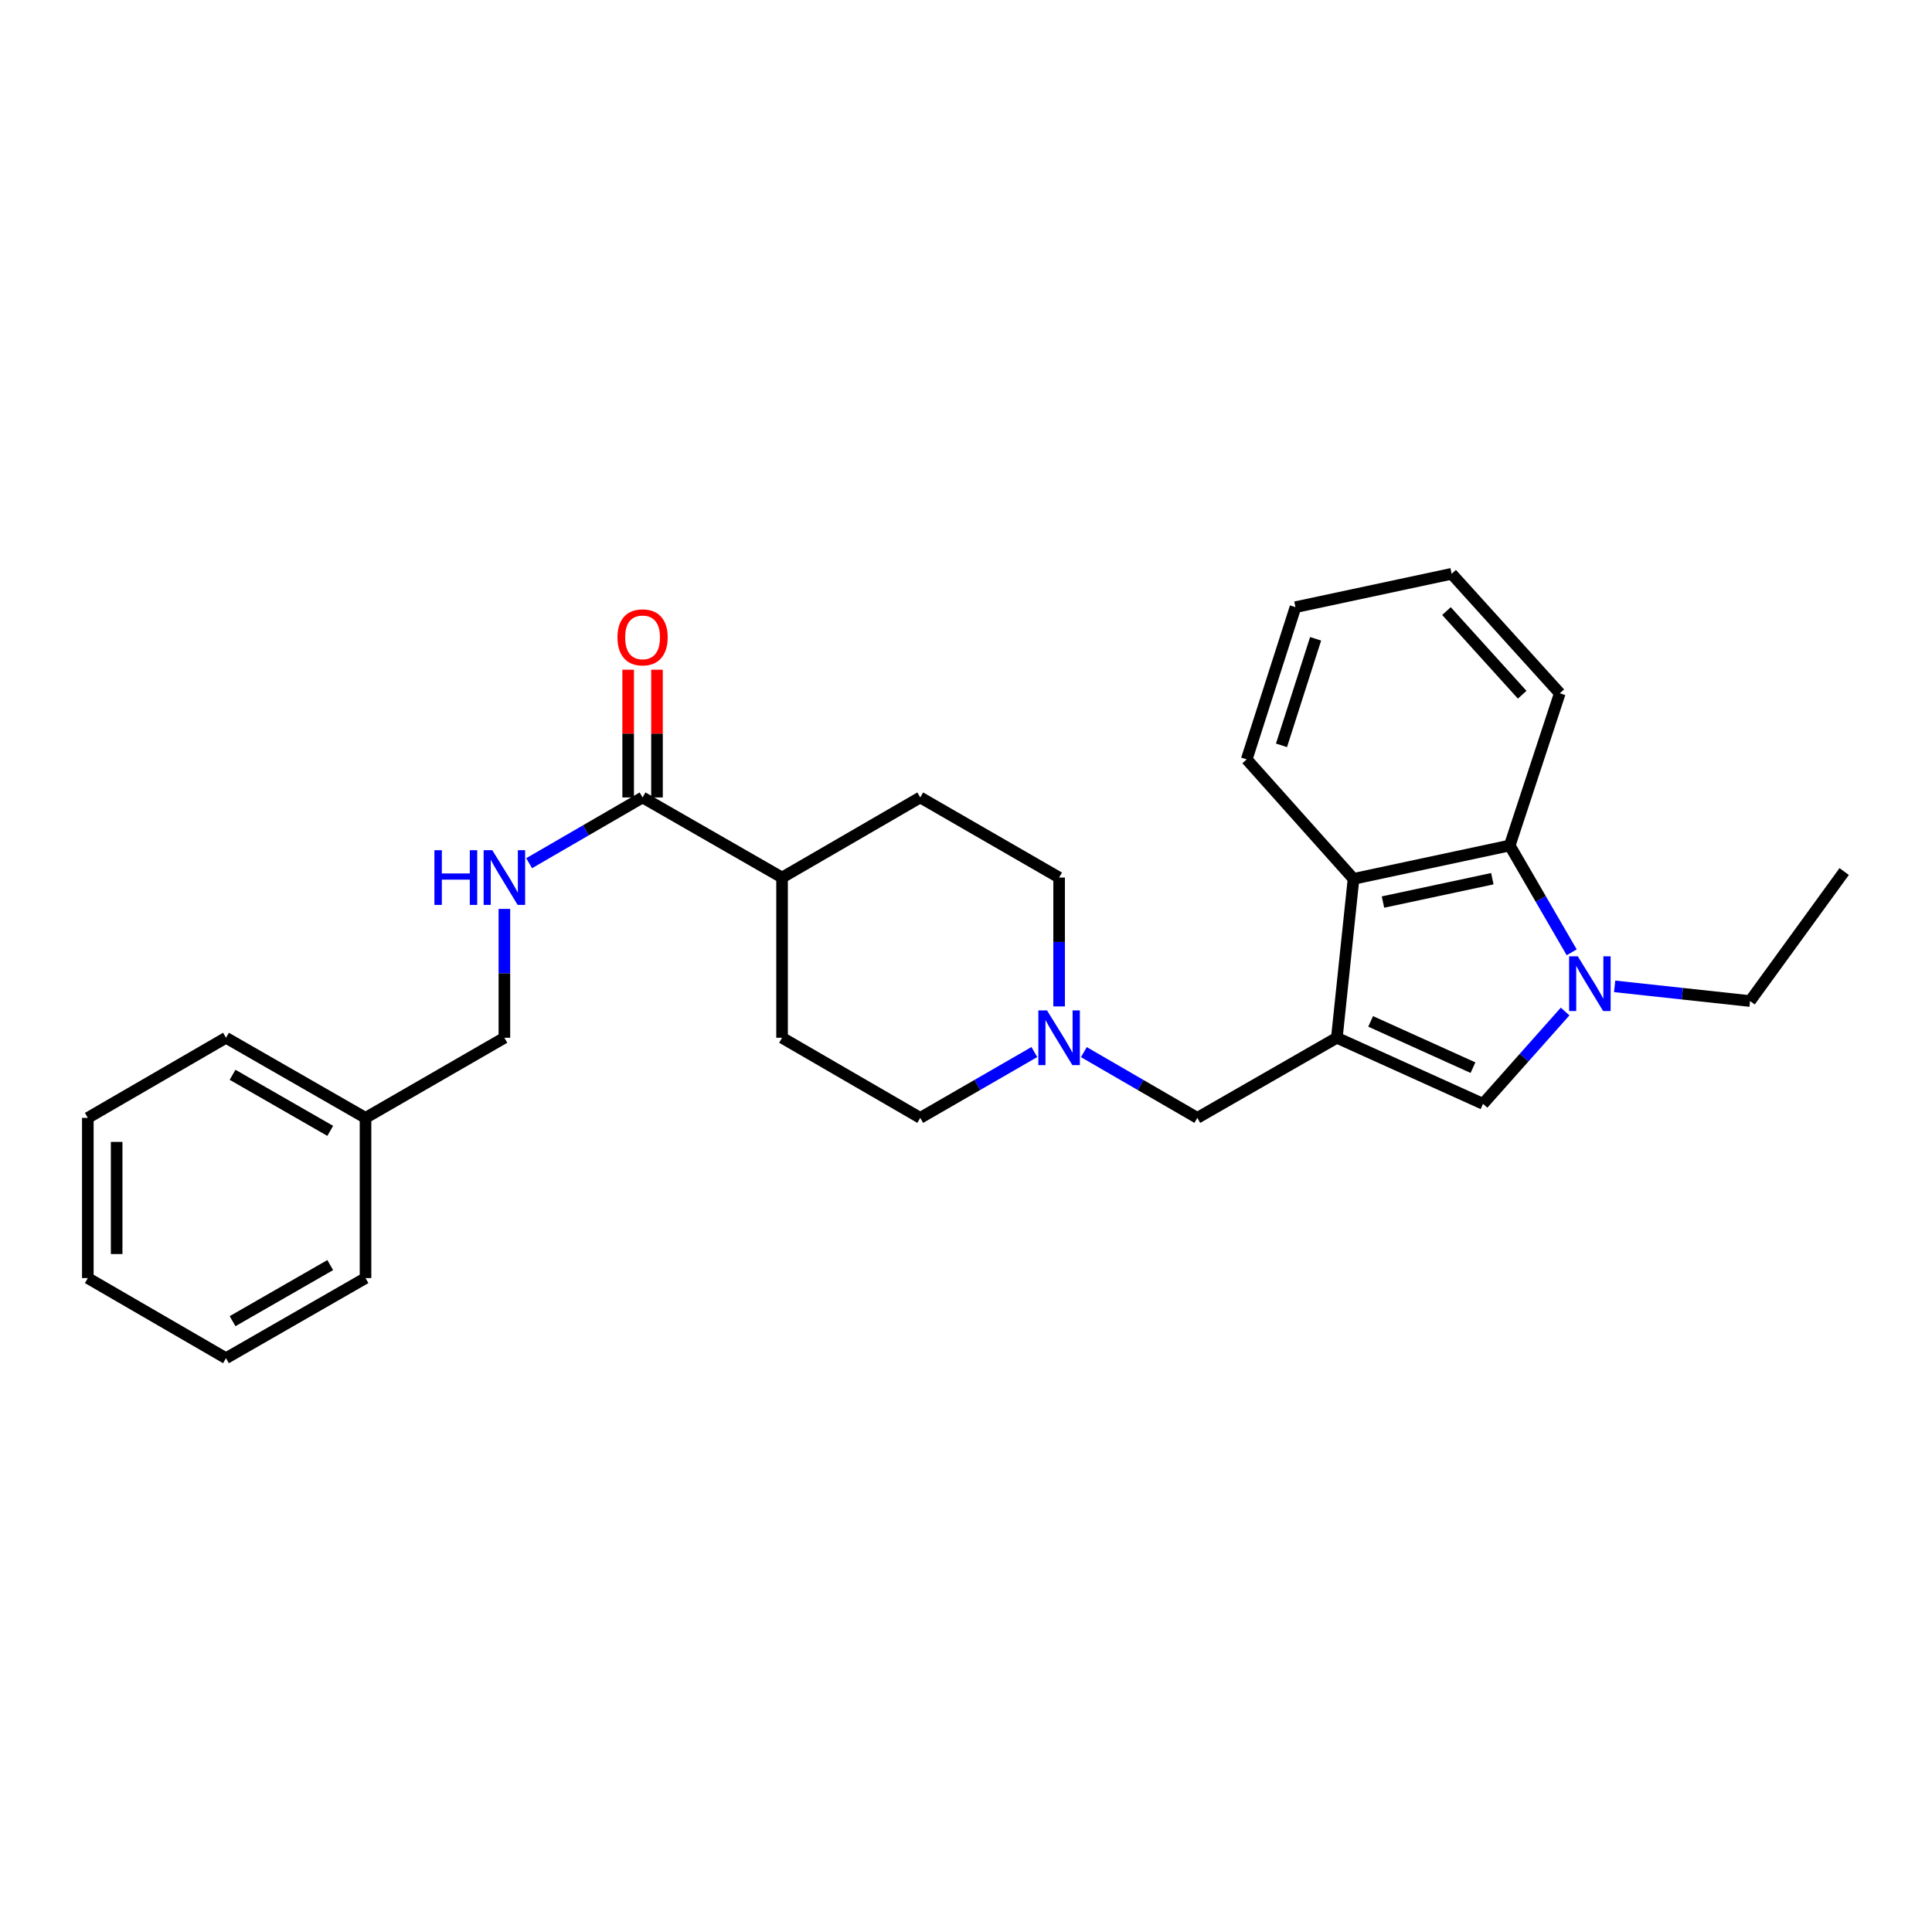 <?xml version='1.0' encoding='iso-8859-1'?>
<svg version='1.1' baseProfile='full'
              xmlns='http://www.w3.org/2000/svg'
                      xmlns:rdkit='http://www.rdkit.org/xml'
                      xmlns:xlink='http://www.w3.org/1999/xlink'
                  xml:space='preserve'
width='1000px' height='1000px' viewBox='0 0 1000 1000'>
<!-- END OF HEADER -->
<rect style='opacity:1.0;fill:#FFFFFF;stroke:none' width='1000' height='1000' x='0' y='0'> </rect>
<path class='bond-1' d='M 691.948,537.149 L 767.614,571.346' style='fill:none;fill-rule:evenodd;stroke:#000000;stroke-width:6px;stroke-linecap:butt;stroke-linejoin:miter;stroke-opacity:1' />
<path class='bond-1' d='M 709.445,528.677 L 762.411,552.615' style='fill:none;fill-rule:evenodd;stroke:#000000;stroke-width:6px;stroke-linecap:butt;stroke-linejoin:miter;stroke-opacity:1' />
<path class='bond-2' d='M 691.948,537.149 L 700.58,454.899' style='fill:none;fill-rule:evenodd;stroke:#000000;stroke-width:6px;stroke-linecap:butt;stroke-linejoin:miter;stroke-opacity:1' />
<path class='bond-5' d='M 691.948,537.149 L 619.731,578.61' style='fill:none;fill-rule:evenodd;stroke:#000000;stroke-width:6px;stroke-linecap:butt;stroke-linejoin:miter;stroke-opacity:1' />
<path class='bond-0' d='M 810.094,523.566 L 788.854,547.456' style='fill:none;fill-rule:evenodd;stroke:#0000FF;stroke-width:6px;stroke-linecap:butt;stroke-linejoin:miter;stroke-opacity:1' />
<path class='bond-0' d='M 788.854,547.456 L 767.614,571.346' style='fill:none;fill-rule:evenodd;stroke:#000000;stroke-width:6px;stroke-linecap:butt;stroke-linejoin:miter;stroke-opacity:1' />
<path class='bond-15' d='M 835.74,510.538 L 870.784,514.341' style='fill:none;fill-rule:evenodd;stroke:#0000FF;stroke-width:6px;stroke-linecap:butt;stroke-linejoin:miter;stroke-opacity:1' />
<path class='bond-15' d='M 870.784,514.341 L 905.829,518.143' style='fill:none;fill-rule:evenodd;stroke:#000000;stroke-width:6px;stroke-linecap:butt;stroke-linejoin:miter;stroke-opacity:1' />
<path class='bond-27' d='M 813.504,492.919 L 797.471,465.273' style='fill:none;fill-rule:evenodd;stroke:#0000FF;stroke-width:6px;stroke-linecap:butt;stroke-linejoin:miter;stroke-opacity:1' />
<path class='bond-27' d='M 797.471,465.273 L 781.437,437.626' style='fill:none;fill-rule:evenodd;stroke:#000000;stroke-width:6px;stroke-linecap:butt;stroke-linejoin:miter;stroke-opacity:1' />
<path class='bond-3' d='M 700.58,454.899 L 781.437,437.626' style='fill:none;fill-rule:evenodd;stroke:#000000;stroke-width:6px;stroke-linecap:butt;stroke-linejoin:miter;stroke-opacity:1' />
<path class='bond-3' d='M 715.827,466.904 L 772.427,454.814' style='fill:none;fill-rule:evenodd;stroke:#000000;stroke-width:6px;stroke-linecap:butt;stroke-linejoin:miter;stroke-opacity:1' />
<path class='bond-17' d='M 700.58,454.899 L 645.296,393.055' style='fill:none;fill-rule:evenodd;stroke:#000000;stroke-width:6px;stroke-linecap:butt;stroke-linejoin:miter;stroke-opacity:1' />
<path class='bond-18' d='M 781.437,437.626 L 807.342,358.85' style='fill:none;fill-rule:evenodd;stroke:#000000;stroke-width:6px;stroke-linecap:butt;stroke-linejoin:miter;stroke-opacity:1' />
<path class='bond-4' d='M 332.597,412.758 L 404.797,454.219' style='fill:none;fill-rule:evenodd;stroke:#000000;stroke-width:6px;stroke-linecap:butt;stroke-linejoin:miter;stroke-opacity:1' />
<path class='bond-7' d='M 332.597,412.758 L 303.236,429.777' style='fill:none;fill-rule:evenodd;stroke:#000000;stroke-width:6px;stroke-linecap:butt;stroke-linejoin:miter;stroke-opacity:1' />
<path class='bond-7' d='M 303.236,429.777 L 273.875,446.795' style='fill:none;fill-rule:evenodd;stroke:#0000FF;stroke-width:6px;stroke-linecap:butt;stroke-linejoin:miter;stroke-opacity:1' />
<path class='bond-9' d='M 340.06,412.758 L 340.06,379.701' style='fill:none;fill-rule:evenodd;stroke:#000000;stroke-width:6px;stroke-linecap:butt;stroke-linejoin:miter;stroke-opacity:1' />
<path class='bond-9' d='M 340.06,379.701 L 340.06,346.644' style='fill:none;fill-rule:evenodd;stroke:#FF0000;stroke-width:6px;stroke-linecap:butt;stroke-linejoin:miter;stroke-opacity:1' />
<path class='bond-9' d='M 325.134,412.758 L 325.134,379.701' style='fill:none;fill-rule:evenodd;stroke:#000000;stroke-width:6px;stroke-linecap:butt;stroke-linejoin:miter;stroke-opacity:1' />
<path class='bond-9' d='M 325.134,379.701 L 325.134,346.644' style='fill:none;fill-rule:evenodd;stroke:#FF0000;stroke-width:6px;stroke-linecap:butt;stroke-linejoin:miter;stroke-opacity:1' />
<path class='bond-6' d='M 619.731,578.61 L 590.366,561.591' style='fill:none;fill-rule:evenodd;stroke:#000000;stroke-width:6px;stroke-linecap:butt;stroke-linejoin:miter;stroke-opacity:1' />
<path class='bond-6' d='M 590.366,561.591 L 561.001,544.572' style='fill:none;fill-rule:evenodd;stroke:#0000FF;stroke-width:6px;stroke-linecap:butt;stroke-linejoin:miter;stroke-opacity:1' />
<path class='bond-12' d='M 548.194,520.916 L 548.194,487.567' style='fill:none;fill-rule:evenodd;stroke:#0000FF;stroke-width:6px;stroke-linecap:butt;stroke-linejoin:miter;stroke-opacity:1' />
<path class='bond-12' d='M 548.194,487.567 L 548.194,454.219' style='fill:none;fill-rule:evenodd;stroke:#000000;stroke-width:6px;stroke-linecap:butt;stroke-linejoin:miter;stroke-opacity:1' />
<path class='bond-13' d='M 535.38,544.541 L 505.849,561.575' style='fill:none;fill-rule:evenodd;stroke:#0000FF;stroke-width:6px;stroke-linecap:butt;stroke-linejoin:miter;stroke-opacity:1' />
<path class='bond-13' d='M 505.849,561.575 L 476.317,578.61' style='fill:none;fill-rule:evenodd;stroke:#000000;stroke-width:6px;stroke-linecap:butt;stroke-linejoin:miter;stroke-opacity:1' />
<path class='bond-14' d='M 261.068,470.452 L 261.068,503.801' style='fill:none;fill-rule:evenodd;stroke:#0000FF;stroke-width:6px;stroke-linecap:butt;stroke-linejoin:miter;stroke-opacity:1' />
<path class='bond-14' d='M 261.068,503.801 L 261.068,537.149' style='fill:none;fill-rule:evenodd;stroke:#000000;stroke-width:6px;stroke-linecap:butt;stroke-linejoin:miter;stroke-opacity:1' />
<path class='bond-8' d='M 404.797,454.219 L 404.797,537.149' style='fill:none;fill-rule:evenodd;stroke:#000000;stroke-width:6px;stroke-linecap:butt;stroke-linejoin:miter;stroke-opacity:1' />
<path class='bond-28' d='M 404.797,454.219 L 476.317,412.758' style='fill:none;fill-rule:evenodd;stroke:#000000;stroke-width:6px;stroke-linecap:butt;stroke-linejoin:miter;stroke-opacity:1' />
<path class='bond-10' d='M 476.317,412.758 L 548.194,454.219' style='fill:none;fill-rule:evenodd;stroke:#000000;stroke-width:6px;stroke-linecap:butt;stroke-linejoin:miter;stroke-opacity:1' />
<path class='bond-11' d='M 404.797,537.149 L 476.317,578.61' style='fill:none;fill-rule:evenodd;stroke:#000000;stroke-width:6px;stroke-linecap:butt;stroke-linejoin:miter;stroke-opacity:1' />
<path class='bond-16' d='M 261.068,537.149 L 189.192,578.61' style='fill:none;fill-rule:evenodd;stroke:#000000;stroke-width:6px;stroke-linecap:butt;stroke-linejoin:miter;stroke-opacity:1' />
<path class='bond-21' d='M 905.829,518.143 L 954.545,451.109' style='fill:none;fill-rule:evenodd;stroke:#000000;stroke-width:6px;stroke-linecap:butt;stroke-linejoin:miter;stroke-opacity:1' />
<path class='bond-19' d='M 189.192,578.61 L 116.975,537.149' style='fill:none;fill-rule:evenodd;stroke:#000000;stroke-width:6px;stroke-linecap:butt;stroke-linejoin:miter;stroke-opacity:1' />
<path class='bond-19' d='M 170.927,585.335 L 120.376,556.313' style='fill:none;fill-rule:evenodd;stroke:#000000;stroke-width:6px;stroke-linecap:butt;stroke-linejoin:miter;stroke-opacity:1' />
<path class='bond-20' d='M 189.192,578.61 L 189.192,661.532' style='fill:none;fill-rule:evenodd;stroke:#000000;stroke-width:6px;stroke-linecap:butt;stroke-linejoin:miter;stroke-opacity:1' />
<path class='bond-23' d='M 645.296,393.055 L 670.529,314.271' style='fill:none;fill-rule:evenodd;stroke:#000000;stroke-width:6px;stroke-linecap:butt;stroke-linejoin:miter;stroke-opacity:1' />
<path class='bond-23' d='M 663.296,385.791 L 680.959,330.642' style='fill:none;fill-rule:evenodd;stroke:#000000;stroke-width:6px;stroke-linecap:butt;stroke-linejoin:miter;stroke-opacity:1' />
<path class='bond-29' d='M 807.342,358.85 L 751.362,296.999' style='fill:none;fill-rule:evenodd;stroke:#000000;stroke-width:6px;stroke-linecap:butt;stroke-linejoin:miter;stroke-opacity:1' />
<path class='bond-29' d='M 787.879,359.588 L 748.692,316.292' style='fill:none;fill-rule:evenodd;stroke:#000000;stroke-width:6px;stroke-linecap:butt;stroke-linejoin:miter;stroke-opacity:1' />
<path class='bond-24' d='M 116.975,537.149 L 45.455,578.61' style='fill:none;fill-rule:evenodd;stroke:#000000;stroke-width:6px;stroke-linecap:butt;stroke-linejoin:miter;stroke-opacity:1' />
<path class='bond-25' d='M 189.192,661.532 L 116.975,703.001' style='fill:none;fill-rule:evenodd;stroke:#000000;stroke-width:6px;stroke-linecap:butt;stroke-linejoin:miter;stroke-opacity:1' />
<path class='bond-25' d='M 170.926,654.809 L 120.375,683.837' style='fill:none;fill-rule:evenodd;stroke:#000000;stroke-width:6px;stroke-linecap:butt;stroke-linejoin:miter;stroke-opacity:1' />
<path class='bond-22' d='M 751.362,296.999 L 670.529,314.271' style='fill:none;fill-rule:evenodd;stroke:#000000;stroke-width:6px;stroke-linecap:butt;stroke-linejoin:miter;stroke-opacity:1' />
<path class='bond-30' d='M 45.455,578.61 L 45.455,661.532' style='fill:none;fill-rule:evenodd;stroke:#000000;stroke-width:6px;stroke-linecap:butt;stroke-linejoin:miter;stroke-opacity:1' />
<path class='bond-30' d='M 60.38,591.048 L 60.38,649.094' style='fill:none;fill-rule:evenodd;stroke:#000000;stroke-width:6px;stroke-linecap:butt;stroke-linejoin:miter;stroke-opacity:1' />
<path class='bond-26' d='M 116.975,703.001 L 45.455,661.532' style='fill:none;fill-rule:evenodd;stroke:#000000;stroke-width:6px;stroke-linecap:butt;stroke-linejoin:miter;stroke-opacity:1' />
<path  class='atom-1' d='M 816.655 494.986
L 825.935 509.986
Q 826.855 511.466, 828.335 514.146
Q 829.815 516.826, 829.895 516.986
L 829.895 494.986
L 833.655 494.986
L 833.655 523.306
L 829.775 523.306
L 819.815 506.906
Q 818.655 504.986, 817.415 502.786
Q 816.215 500.586, 815.855 499.906
L 815.855 523.306
L 812.175 523.306
L 812.175 494.986
L 816.655 494.986
' fill='#0000FF'/>
<path  class='atom-7' d='M 541.934 522.989
L 551.214 537.989
Q 552.134 539.469, 553.614 542.149
Q 555.094 544.829, 555.174 544.989
L 555.174 522.989
L 558.934 522.989
L 558.934 551.309
L 555.054 551.309
L 545.094 534.909
Q 543.934 532.989, 542.694 530.789
Q 541.494 528.589, 541.134 527.909
L 541.134 551.309
L 537.454 551.309
L 537.454 522.989
L 541.934 522.989
' fill='#0000FF'/>
<path  class='atom-8' d='M 224.848 440.059
L 228.688 440.059
L 228.688 452.099
L 243.168 452.099
L 243.168 440.059
L 247.008 440.059
L 247.008 468.379
L 243.168 468.379
L 243.168 455.299
L 228.688 455.299
L 228.688 468.379
L 224.848 468.379
L 224.848 440.059
' fill='#0000FF'/>
<path  class='atom-8' d='M 254.808 440.059
L 264.088 455.059
Q 265.008 456.539, 266.488 459.219
Q 267.968 461.899, 268.048 462.059
L 268.048 440.059
L 271.808 440.059
L 271.808 468.379
L 267.928 468.379
L 257.968 451.979
Q 256.808 450.059, 255.568 447.859
Q 254.368 445.659, 254.008 444.979
L 254.008 468.379
L 250.328 468.379
L 250.328 440.059
L 254.808 440.059
' fill='#0000FF'/>
<path  class='atom-10' d='M 319.597 329.891
Q 319.597 323.091, 322.957 319.291
Q 326.317 315.491, 332.597 315.491
Q 338.877 315.491, 342.237 319.291
Q 345.597 323.091, 345.597 329.891
Q 345.597 336.771, 342.197 340.691
Q 338.797 344.571, 332.597 344.571
Q 326.357 344.571, 322.957 340.691
Q 319.597 336.811, 319.597 329.891
M 332.597 341.371
Q 336.917 341.371, 339.237 338.491
Q 341.597 335.571, 341.597 329.891
Q 341.597 324.331, 339.237 321.531
Q 336.917 318.691, 332.597 318.691
Q 328.277 318.691, 325.917 321.491
Q 323.597 324.291, 323.597 329.891
Q 323.597 335.611, 325.917 338.491
Q 328.277 341.371, 332.597 341.371
' fill='#FF0000'/>
</svg>

